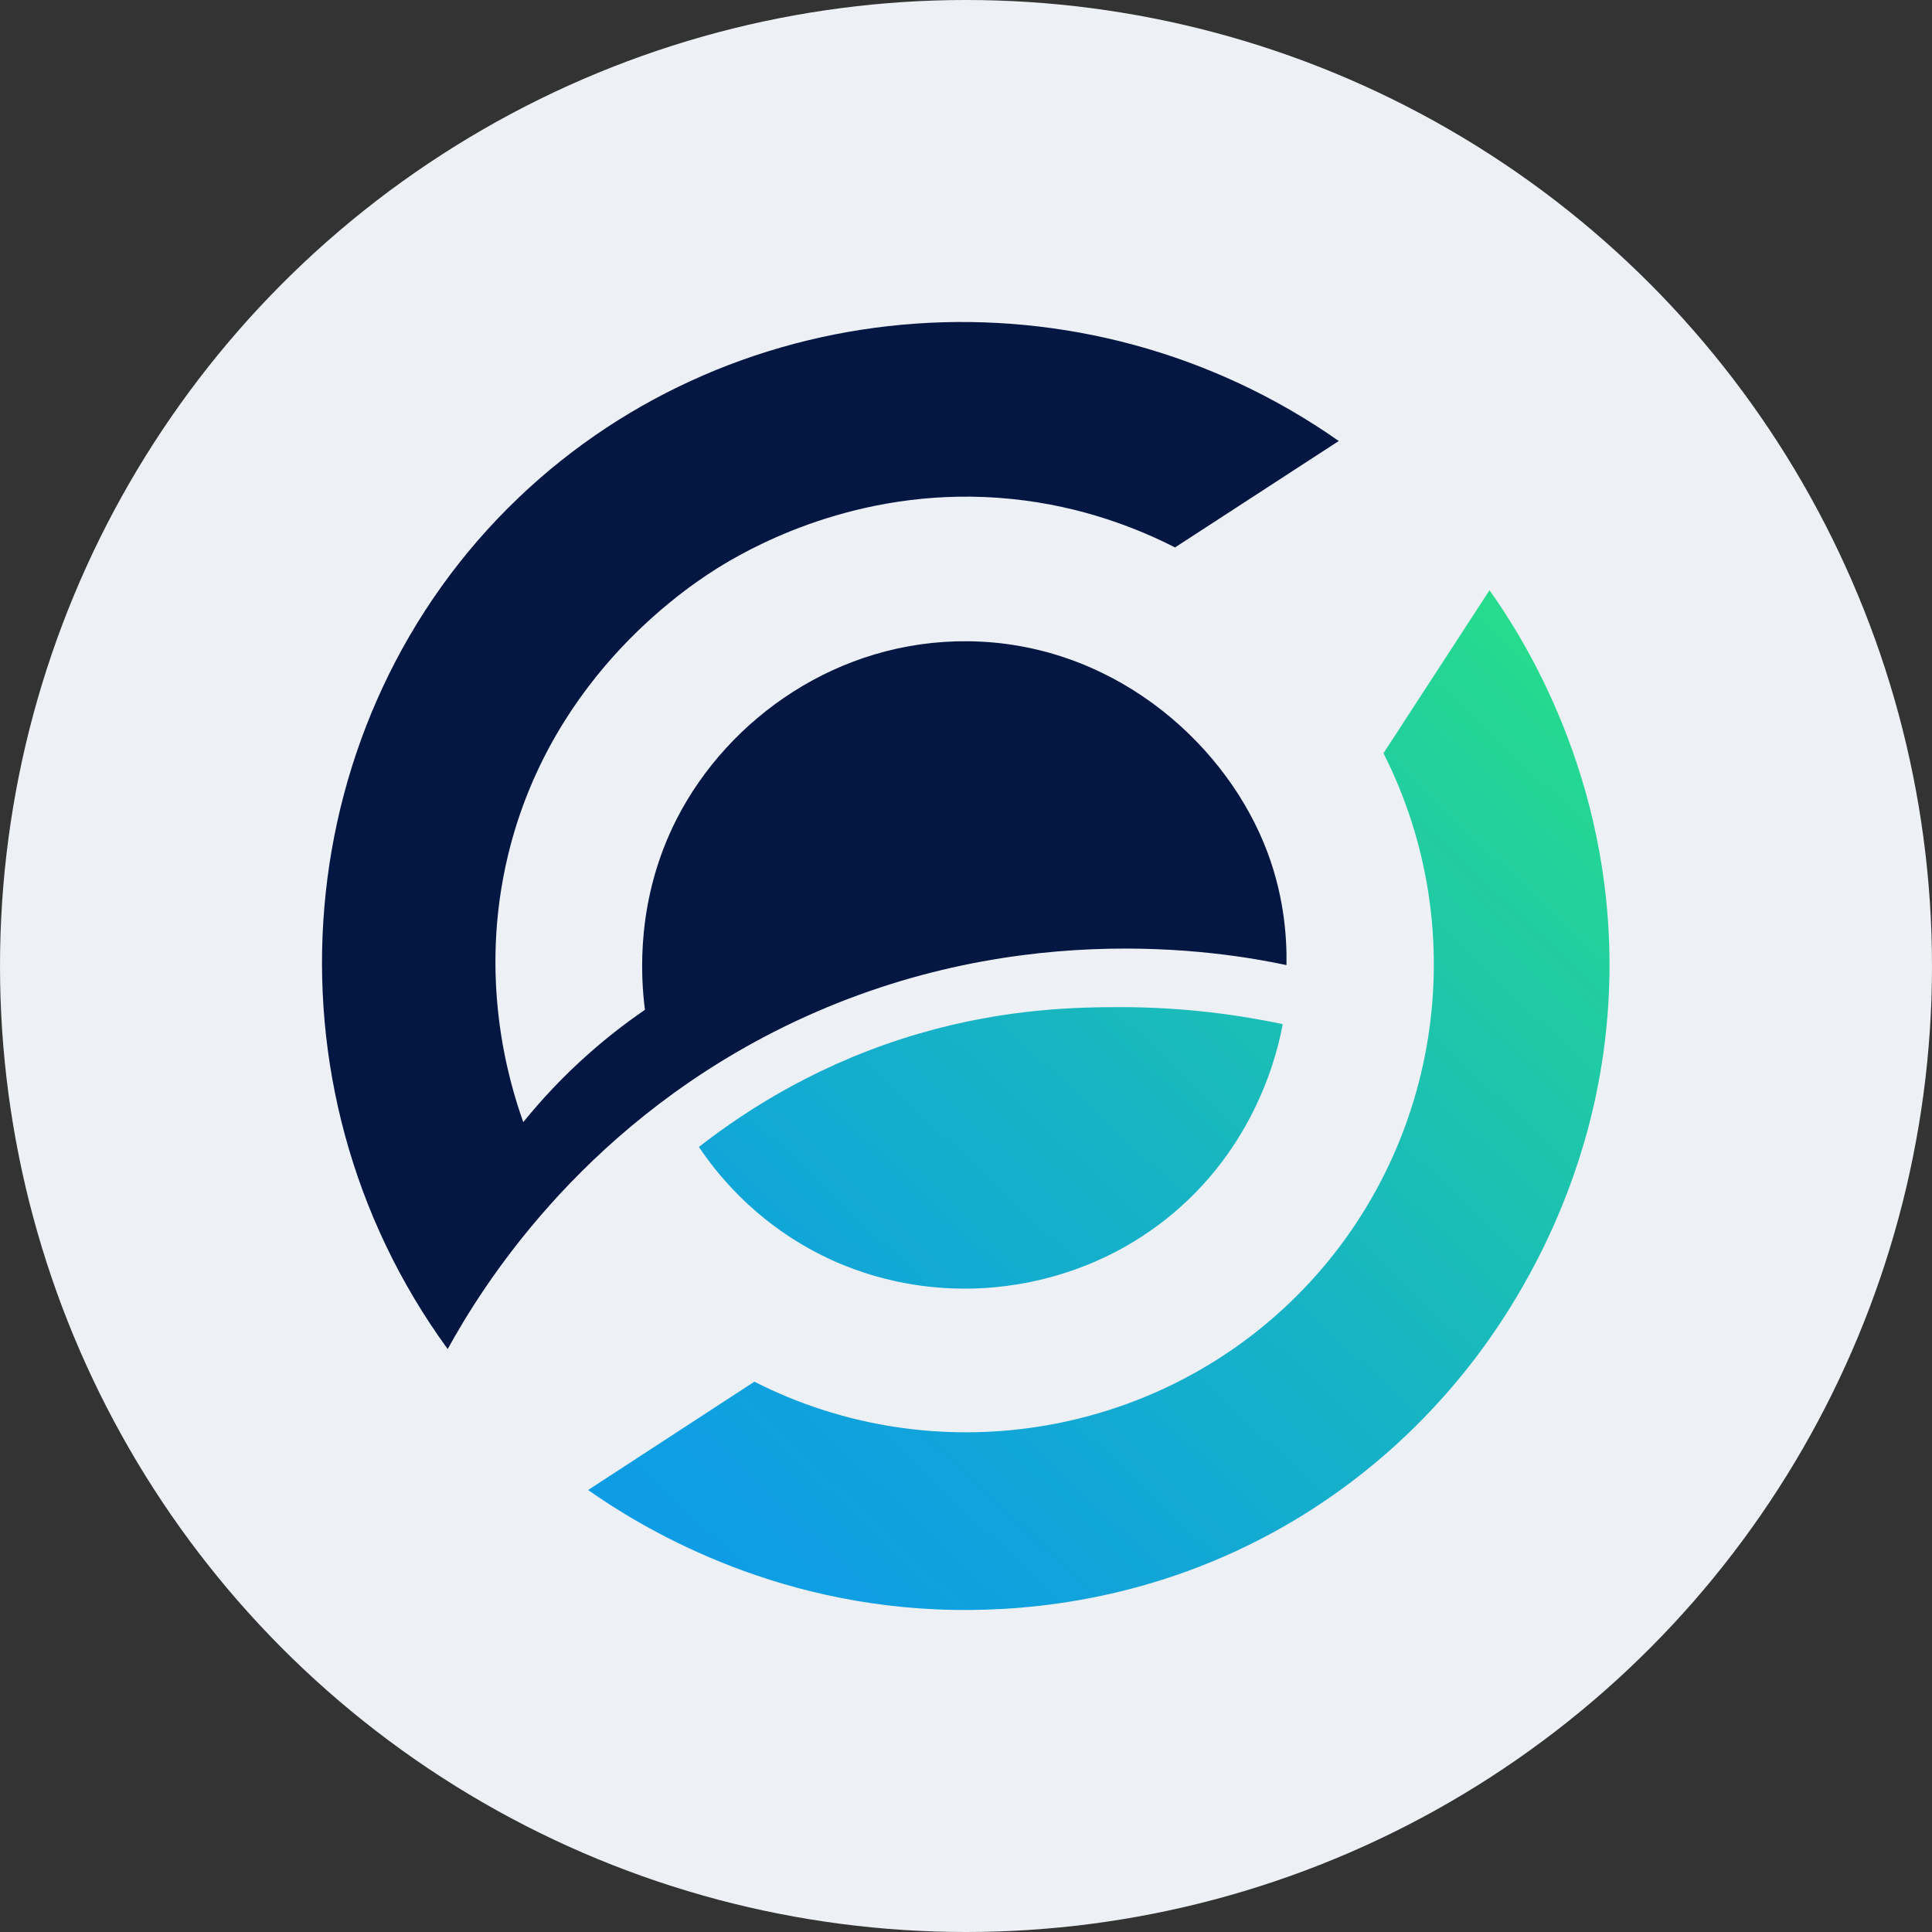 <svg width="69" height="69" viewBox="0 0 69 69" fill="none" xmlns="http://www.w3.org/2000/svg">
<rect x="0" y="0" width="69" height="69" fill="#333333" stroke="none"/>
<circle cx="34.5" cy="34.5" r="34.5" fill="#EDF0F4"/>
<path d="M45.946 34.467C43.648 33.981 35.875 32.645 27.616 36.864C20.64 40.431 17.203 45.973 15.989 48.181C9.107 38.74 10.285 25.637 18.517 17.779C26.361 10.285 38.713 9.362 47.813 15.75C45.865 17.018 43.913 18.282 41.965 19.551C40.728 18.921 38.713 18.08 36.118 17.819C30.954 17.297 27.076 19.416 25.84 20.158C24.787 20.792 19.727 23.995 18.148 30.526C17.082 34.939 18.157 38.582 18.688 40.076C19.308 39.311 20.086 38.461 21.049 37.611C21.737 37.004 22.412 36.491 23.033 36.063C22.88 34.862 22.704 32.105 24.175 29.235C26.02 25.641 29.937 22.861 34.561 22.902C39.64 22.947 43.594 26.383 45.132 30.099C45.856 31.84 45.964 33.441 45.946 34.467Z" fill="#041742"/>
<path fill-rule="evenodd" clip-rule="evenodd" d="M45.766 54.564C41.259 57.115 36.864 57.542 34.094 57.497C27.473 57.394 22.785 54.465 21.004 53.215C21.994 52.569 22.983 51.925 23.973 51.281C24.962 50.636 25.952 49.992 26.942 49.346C33.374 52.617 41.232 51.366 46.329 46.265C51.42 41.169 52.666 33.328 49.41 26.901C50.042 25.931 50.672 24.961 51.303 23.991C51.934 23.02 52.565 22.05 53.197 21.08C54.371 22.735 57.583 27.715 57.48 34.795C57.362 42.761 53.121 48.06 51.884 49.504C50.692 50.903 48.708 52.9 45.766 54.564ZM32.839 36.909C29.402 37.908 26.771 39.549 24.962 40.962C25.538 41.825 26.888 43.589 29.303 44.808C31.453 45.892 33.423 46.022 34.449 46.022C35.421 46.027 38.623 45.914 41.605 43.571C44.898 40.984 45.649 37.462 45.811 36.576C44.354 36.27 42.352 35.964 39.964 35.969C38.565 35.973 35.978 35.996 32.839 36.909Z" fill="url(#paint0_linear_323_1054)"/>
<defs>
<linearGradient id="paint0_linear_323_1054" x1="43.048" y1="72.396" x2="73.223" y2="40.368" gradientUnits="userSpaceOnUse">
<stop stop-color="#0E9DE5"/>
<stop offset="0.186" stop-color="#10A3DC"/>
<stop offset="0.488" stop-color="#17B4C4"/>
<stop offset="0.868" stop-color="#22D09C"/>
<stop offset="1" stop-color="#26DB8D"/>
</linearGradient>
</defs>
</svg>
